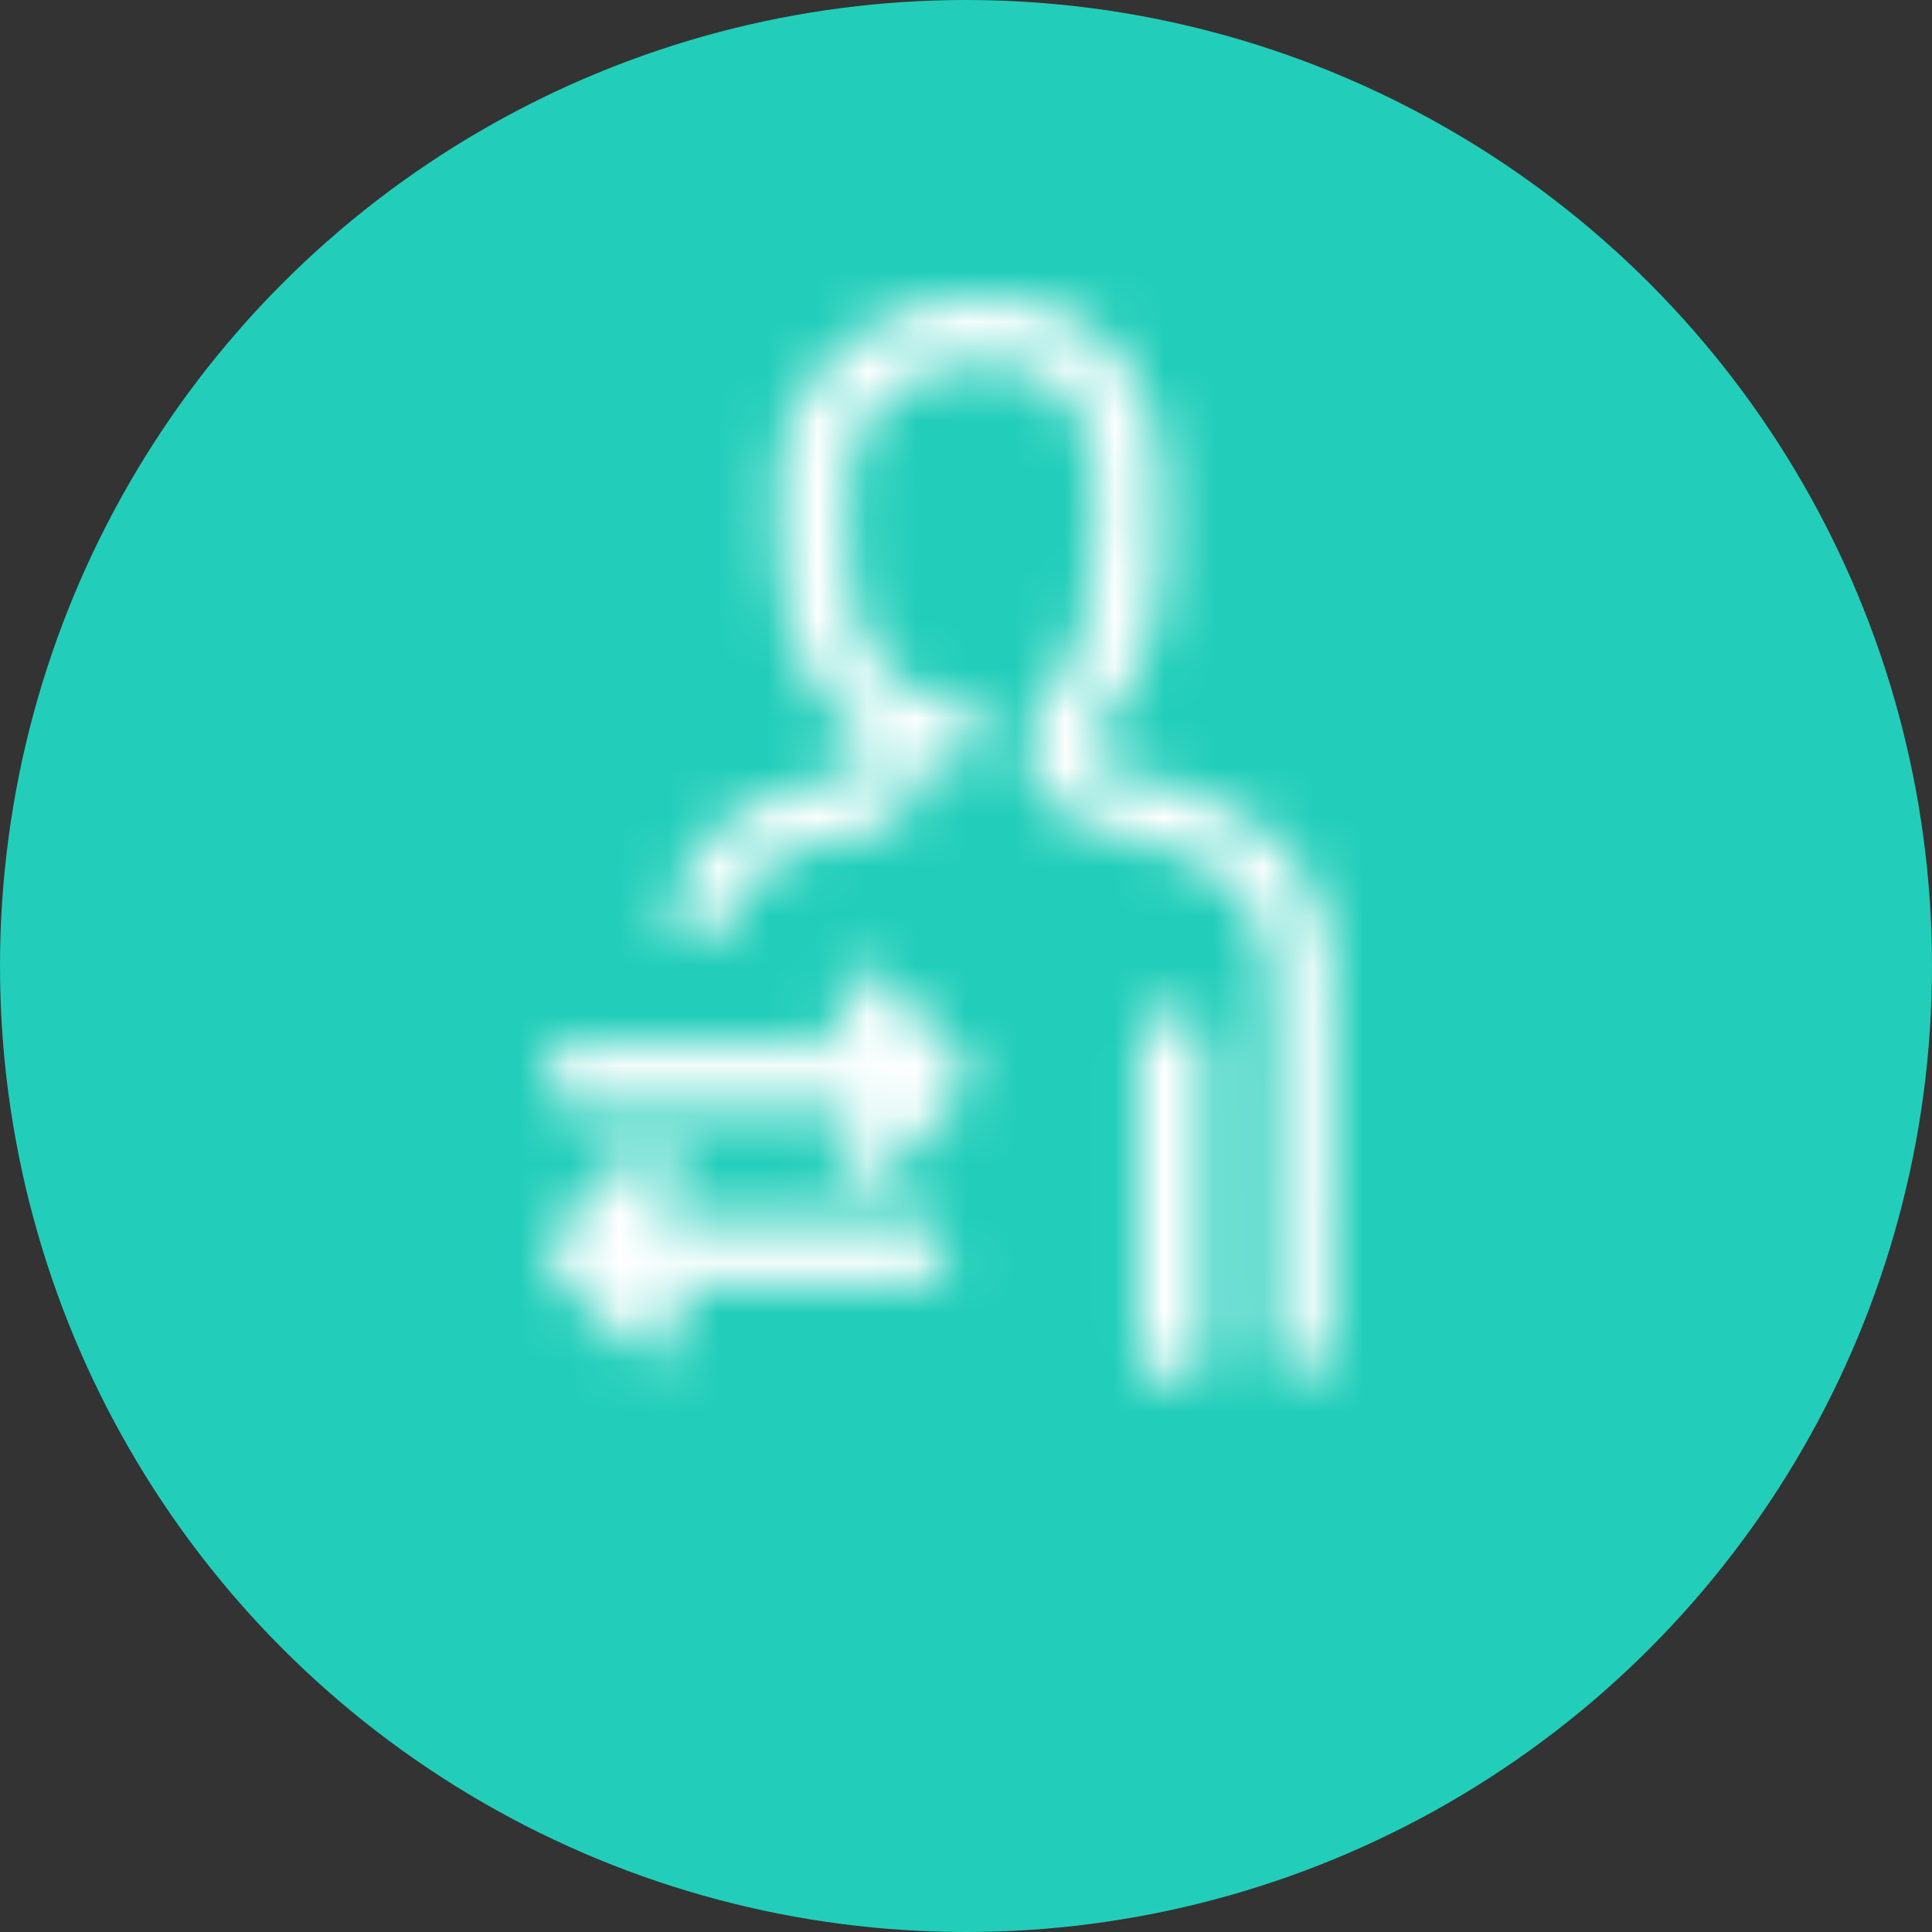 <?xml version="1.0" encoding="UTF-8"?>
<svg width="39px" height="39px" viewBox="0 0 39 39" version="1.1" xmlns="http://www.w3.org/2000/svg" xmlns:xlink="http://www.w3.org/1999/xlink">
    <rect x="0" y="0" width="39" height="39" fill="#333333" stroke="none"/>
    <!-- Generator: Sketch 51.3 (57544) - http://www.bohemiancoding.com/sketch -->
    <title>icons/zmiana-wlasciciela@3x</title>
    <desc>Created with Sketch.</desc>
    <defs>
        <path d="M11.464,19.585 L6.126,19.585 L6.541,19.124 C7.075,18.53 6.155,17.743 5.623,18.335 L4.214,19.901 C3.999,20.14 4.013,20.502 4.246,20.724 C5.695,22.101 5.817,22.349 6.204,22.349 C6.749,22.349 7.024,21.698 6.631,21.323 L6.198,20.912 L11.464,20.912 C11.839,20.912 12.143,20.615 12.143,20.248 C12.143,19.882 11.839,19.585 11.464,19.585 Z M10.86,14.808 C10.623,14.572 10.236,14.568 9.995,14.8 C9.755,15.03 9.751,15.409 9.987,15.645 L10.388,16.045 L4.673,16.045 C3.776,16.045 3.775,17.372 4.673,17.372 L10.465,17.372 L10.018,17.845 C9.789,18.088 9.805,18.466 10.053,18.69 C10.301,18.913 10.688,18.898 10.917,18.656 L12.366,17.121 C12.587,16.887 12.582,16.525 12.354,16.298 L10.86,14.808 Z M19.896,14.478 C19.625,11.834 17.678,11.055 15.614,10.607 C15.298,10.538 14.994,10.326 14.937,10.133 C14.921,10.079 14.933,10.021 14.954,9.963 C16.441,8.686 16.444,6.598 16.444,5.905 L16.444,4.627 C16.444,2.525 15.009,1 13.032,1 L12.703,1 C10.559,1 8.748,2.661 8.748,4.627 L8.748,5.905 C8.748,7.827 9.356,9.185 10.554,9.941 C10.554,10.287 10.376,10.564 10.208,10.661 C8.987,10.818 7.297,11.252 6.557,13.14 C6.436,13.448 6.593,13.794 6.909,13.912 C7.229,14.031 7.579,13.873 7.698,13.568 C8.104,12.532 8.886,12.031 10.397,11.841 C10.98,11.769 11.617,11.121 11.748,10.259 C12.073,10.321 12.379,10.344 12.717,10.31 L12.594,9.121 C12.028,9.176 11.523,8.976 11.279,8.856 L11.258,8.842 C10.457,8.34 10.106,7.371 10.106,5.905 L10.106,4.627 C10.106,3.402 11.32,2.328 12.703,2.328 L13.032,2.328 C14.45,2.328 15.086,3.482 15.086,4.627 L15.086,5.905 C15.086,7.402 14.826,8.417 14.107,9.005 L14.074,9.071 C13.626,9.656 13.679,10.184 13.763,10.467 C13.989,11.226 14.758,11.645 15.348,11.774 C17.319,12.201 18.496,12.8 18.679,14.589 C18.692,14.784 18.683,16.608 18.675,18.373 C18.669,19.64 18.663,21.008 18.663,22.128 C18.662,22.459 18.936,22.726 19.273,22.726 L19.274,22.726 C19.611,22.726 19.885,22.459 19.885,22.13 C19.885,21.011 19.892,19.643 19.897,18.378 C19.91,15.681 19.913,14.646 19.896,14.478 Z M17.349,16.045 L17.349,22.24 C17.349,22.606 17.045,22.903 16.67,22.903 C16.295,22.903 15.991,22.606 15.991,22.24 L15.991,16.045 C15.991,15.678 16.295,15.381 16.67,15.381 C17.045,15.381 17.349,15.678 17.349,16.045 Z" id="path-1"></path>
    </defs>
    <g id="Raport" stroke="none" stroke-width="1" fill="none" fill-rule="evenodd">
        <g id="6" transform="translate(-35, -437)">
            <g id="Group-Copy-5" transform="translate(35, 437)">
                <g id="icons/zmiana-wlasciciela">
                    <circle id="Oval" fill="#22CEBA" cx="19.5" cy="19.5" r="19.5"></circle>
                    <g id="icons/historia/zmiana-wlasciciela" transform="translate(7, 5)">
                        <mask id="mask-2" fill="white">
                            <use xlink:href="#path-1"></use>
                        </mask>
                        <use id="Fill-1" fill-opacity="0" fill="#000000" fill-rule="nonzero" xlink:href="#path-1"></use>
                        <g id="Mixin/Fill/White" mask="url(#mask-2)" fill="#FFFFFF" fill-rule="evenodd">
                            <rect id="Box" x="0" y="0" width="24" height="24"></rect>
                        </g>
                    </g>
                </g>
            </g>
        </g>
    </g>
</svg>